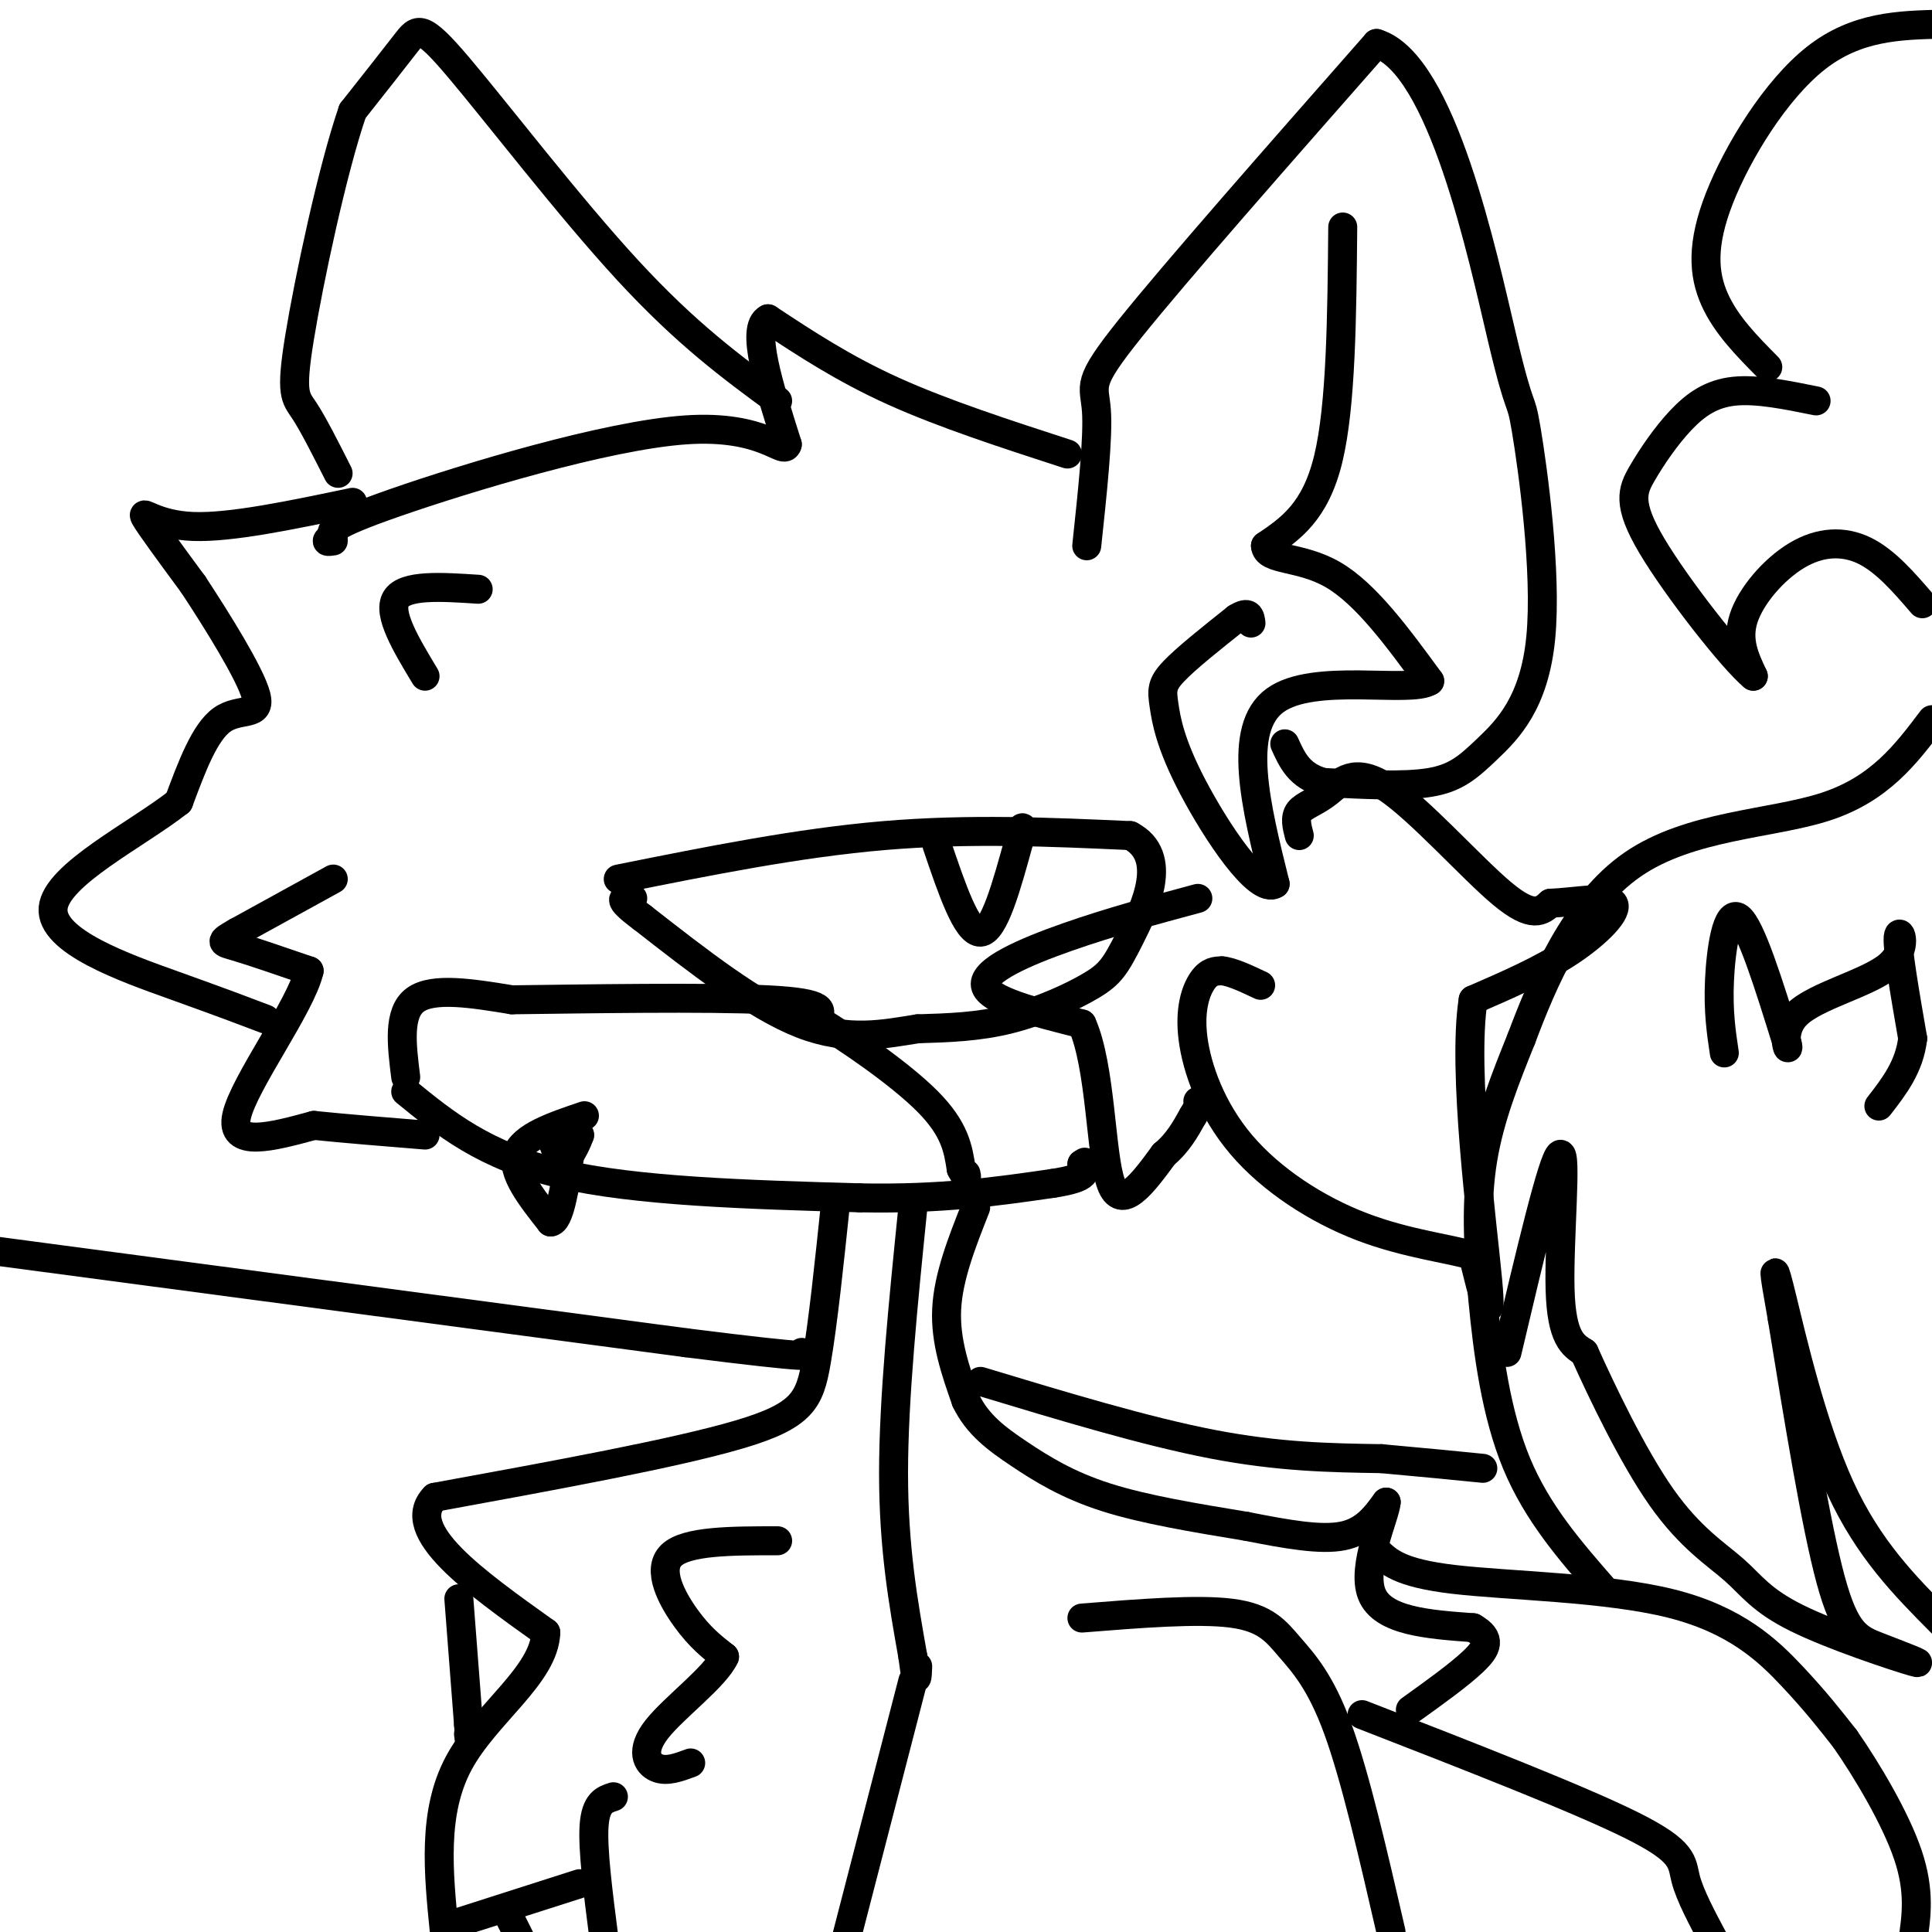 <svg viewBox='0 0 400 400' version='1.1' xmlns='http://www.w3.org/2000/svg' xmlns:xlink='http://www.w3.org/1999/xlink'><g fill='none' stroke='#000000' stroke-width='6' stroke-linecap='round' stroke-linejoin='round'><path d='M225,113c1.200,-11.244 2.400,-22.489 2,-28c-0.400,-5.511 -2.400,-5.289 7,-17c9.400,-11.711 30.200,-35.356 51,-59'/><path d='M285,9c13.563,4.143 21.971,44.001 26,61c4.029,16.999 3.679,11.141 5,19c1.321,7.859 4.313,29.437 3,43c-1.313,13.563 -6.930,19.113 -11,23c-4.070,3.887 -6.591,6.111 -12,7c-5.409,0.889 -13.704,0.445 -22,0'/><path d='M274,162c-5.000,-1.333 -6.500,-4.667 -8,-8'/><path d='M278,47c-0.167,18.500 -0.333,37.000 -3,48c-2.667,11.000 -7.833,14.500 -13,18'/><path d='M262,113c0.200,3.156 7.200,2.044 14,6c6.800,3.956 13.400,12.978 20,22'/><path d='M296,141c-4.000,2.622 -24.000,-1.822 -32,4c-8.000,5.822 -4.000,21.911 0,38'/><path d='M264,183c-3.496,2.303 -12.236,-10.939 -17,-20c-4.764,-9.061 -5.552,-13.939 -6,-17c-0.448,-3.061 -0.557,-4.303 2,-7c2.557,-2.697 7.778,-6.848 13,-11'/><path d='M256,128c2.667,-1.667 2.833,-0.333 3,1'/><path d='M269,173c-0.491,-1.863 -0.982,-3.726 0,-5c0.982,-1.274 3.439,-1.960 6,-4c2.561,-2.040 5.228,-5.434 12,-1c6.772,4.434 17.649,16.695 24,22c6.351,5.305 8.175,3.652 10,2'/><path d='M321,187c4.786,-0.167 11.750,-1.583 13,0c1.250,1.583 -3.214,6.167 -9,10c-5.786,3.833 -12.893,6.917 -20,10'/><path d='M305,207c-2.311,14.667 1.911,46.333 3,58c1.089,11.667 -0.956,3.333 -3,-5'/><path d='M305,260c-4.324,-1.409 -13.634,-2.430 -23,-6c-9.366,-3.570 -18.789,-9.689 -25,-17c-6.211,-7.311 -9.211,-15.815 -10,-22c-0.789,-6.185 0.632,-10.053 2,-12c1.368,-1.947 2.684,-1.974 4,-2'/><path d='M253,201c2.000,0.167 5.000,1.583 8,3'/><path d='M248,186c-9.067,2.444 -18.133,4.889 -27,8c-8.867,3.111 -17.533,6.889 -17,10c0.533,3.111 10.267,5.556 20,8'/><path d='M224,212c3.956,8.844 3.844,26.956 6,33c2.156,6.044 6.578,0.022 11,-6'/><path d='M241,239c2.833,-2.333 4.417,-5.167 6,-8'/><path d='M247,231c1.167,-1.833 1.083,-2.417 1,-3'/><path d='M221,94c-12.833,-4.167 -25.667,-8.333 -36,-13c-10.333,-4.667 -18.167,-9.833 -26,-15'/><path d='M159,66c-3.667,1.833 0.167,13.917 4,26'/><path d='M163,92c-0.714,2.536 -4.500,-4.125 -21,-3c-16.500,1.125 -45.714,10.036 -60,15c-14.286,4.964 -13.643,5.982 -13,7'/><path d='M69,111c-2.167,1.333 -1.083,1.167 0,1'/><path d='M161,83c-9.405,-6.893 -18.810,-13.786 -31,-27c-12.190,-13.214 -27.167,-32.750 -35,-42c-7.833,-9.250 -8.524,-8.214 -11,-5c-2.476,3.214 -6.738,8.607 -11,14'/><path d='M73,23c-4.167,12.060 -9.083,35.208 -11,47c-1.917,11.792 -0.833,12.226 1,15c1.833,2.774 4.417,7.887 7,13'/><path d='M73,104c-12.600,2.644 -25.200,5.289 -33,5c-7.800,-0.289 -10.800,-3.511 -10,-2c0.800,1.511 5.400,7.756 10,14'/><path d='M40,121c4.798,7.274 11.792,18.458 13,23c1.208,4.542 -3.369,2.440 -7,5c-3.631,2.560 -6.315,9.780 -9,17'/><path d='M37,166c-8.536,6.738 -25.375,15.083 -26,22c-0.625,6.917 14.964,12.405 25,16c10.036,3.595 14.518,5.298 19,7'/><path d='M69,182c0.000,0.000 -20.000,11.000 -20,11'/><path d='M49,193c-3.778,2.156 -3.222,2.044 0,3c3.222,0.956 9.111,2.978 15,5'/><path d='M64,201c-1.711,7.356 -13.489,23.244 -15,30c-1.511,6.756 7.244,4.378 16,2'/><path d='M65,233c6.500,0.667 14.750,1.333 23,2'/><path d='M84,226c8.167,6.667 16.333,13.333 32,17c15.667,3.667 38.833,4.333 62,5'/><path d='M178,248c17.000,0.333 28.500,-1.333 40,-3'/><path d='M218,245c7.667,-1.167 6.833,-2.583 6,-4'/><path d='M224,241c1.000,-0.667 0.500,-0.333 0,0'/><path d='M173,249c-1.311,12.556 -2.622,25.111 -4,33c-1.378,7.889 -2.822,11.111 -16,15c-13.178,3.889 -38.089,8.444 -63,13'/><path d='M90,310c-6.667,6.833 8.167,17.417 23,28'/><path d='M113,338c-0.289,8.800 -12.511,16.800 -18,27c-5.489,10.200 -4.244,22.600 -3,35'/><path d='M95,398c0.000,0.000 25.000,-8.000 25,-8'/><path d='M127,372c-1.833,0.583 -3.667,1.167 -4,6c-0.333,4.833 0.833,13.917 2,23'/><path d='M161,319c-9.444,0.000 -18.889,0.000 -22,3c-3.111,3.000 0.111,9.000 3,13c2.889,4.000 5.444,6.000 8,8'/><path d='M150,343c-1.845,4.143 -10.458,10.500 -14,15c-3.542,4.500 -2.012,7.143 0,8c2.012,0.857 4.506,-0.071 7,-1'/><path d='M202,250c-2.833,7.167 -5.667,14.333 -6,21c-0.333,6.667 1.833,12.833 4,19'/><path d='M200,290c2.381,4.964 6.333,7.875 11,11c4.667,3.125 10.048,6.464 18,9c7.952,2.536 18.476,4.268 29,6'/><path d='M258,316c8.556,1.689 15.444,2.911 20,2c4.556,-0.911 6.778,-3.956 9,-7'/><path d='M287,311c-0.200,2.822 -5.200,13.378 -3,19c2.200,5.622 11.600,6.311 21,7'/><path d='M305,337c3.844,2.200 2.956,4.200 0,7c-2.956,2.800 -7.978,6.400 -13,10'/><path d='M285,321c2.351,2.339 4.702,4.679 16,6c11.298,1.321 31.542,1.625 45,5c13.458,3.375 20.131,9.821 25,15c4.869,5.179 7.935,9.089 11,13'/><path d='M382,360c4.556,6.556 10.444,16.444 13,24c2.556,7.556 1.778,12.778 1,18'/><path d='M332,329c-6.863,-7.857 -13.726,-15.714 -18,-26c-4.274,-10.286 -5.958,-23.000 -7,-34c-1.042,-11.000 -1.440,-20.286 0,-29c1.440,-8.714 4.720,-16.857 8,-25'/><path d='M315,215c4.321,-11.512 11.125,-27.792 23,-36c11.875,-8.208 28.821,-8.345 40,-12c11.179,-3.655 16.589,-10.827 22,-18'/><path d='M398,125c-3.827,-4.446 -7.655,-8.893 -12,-11c-4.345,-2.107 -9.208,-1.875 -14,1c-4.792,2.875 -9.512,8.393 -11,13c-1.488,4.607 0.256,8.304 2,12'/><path d='M363,140c-4.228,-3.500 -15.799,-18.250 -21,-27c-5.201,-8.750 -4.033,-11.500 -2,-15c2.033,-3.500 4.932,-7.750 8,-11c3.068,-3.250 6.305,-5.500 11,-6c4.695,-0.500 10.847,0.750 17,2'/><path d='M366,76c-4.321,-4.363 -8.643,-8.726 -11,-14c-2.357,-5.274 -2.750,-11.458 1,-21c3.750,-9.542 11.643,-22.440 20,-29c8.357,-6.560 17.179,-6.780 26,-7'/><path d='M312,280c4.756,-20.133 9.511,-40.267 11,-41c1.489,-0.733 -0.289,17.933 0,28c0.289,10.067 2.644,11.533 5,13'/><path d='M328,280c3.588,8.017 10.059,21.558 16,30c5.941,8.442 11.353,11.785 15,15c3.647,3.215 5.530,6.304 13,10c7.470,3.696 20.528,8.001 24,9c3.472,0.999 -2.642,-1.308 -7,-3c-4.358,-1.692 -6.959,-2.769 -10,-14c-3.041,-11.231 -6.520,-32.615 -10,-54'/><path d='M369,273c-2.012,-11.250 -2.042,-12.375 0,-4c2.042,8.375 6.155,26.250 12,39c5.845,12.750 13.423,20.375 21,28'/><path d='M189,348c0.000,0.000 -15.000,58.000 -15,58'/><path d='M224,335c11.976,-0.958 23.952,-1.917 31,-1c7.048,0.917 9.167,3.708 12,7c2.833,3.292 6.381,7.083 10,17c3.619,9.917 7.310,25.958 11,42'/><path d='M105,396c0.000,0.000 5.000,10.000 5,10'/><path d='M95,331c0.000,0.000 2.000,26.000 2,26'/><path d='M97,357c0.333,4.667 0.167,3.333 0,2'/><path d='M121,231c-6.417,2.167 -12.833,4.333 -14,8c-1.167,3.667 2.917,8.833 7,14'/><path d='M114,253c1.833,0.000 2.917,-7.000 4,-14'/><path d='M118,239c1.000,-3.000 1.500,-3.500 2,-4'/><path d='M120,235c-0.222,0.711 -1.778,4.489 -3,5c-1.222,0.511 -2.111,-2.244 -3,-5'/><path d='M114,235c0.000,0.333 1.500,3.667 3,7'/><path d='M189,250c-2.000,19.750 -4.000,39.500 -4,55c0.000,15.500 2.000,26.750 4,38'/><path d='M189,343c0.833,6.667 0.917,4.333 1,2'/><path d='M282,355c22.556,8.778 45.111,17.556 56,23c10.889,5.444 10.111,7.556 11,11c0.889,3.444 3.444,8.222 6,13'/><path d='M84,223c-0.833,-6.667 -1.667,-13.333 2,-16c3.667,-2.667 11.833,-1.333 20,0'/><path d='M106,207c14.444,-0.178 40.556,-0.622 53,0c12.444,0.622 11.222,2.311 10,4'/><path d='M169,211c6.356,3.778 17.244,11.222 23,17c5.756,5.778 6.378,9.889 7,14'/><path d='M199,242c1.333,2.500 1.167,1.750 1,1'/><path d='M128,182c18.667,-3.750 37.333,-7.500 55,-9c17.667,-1.500 34.333,-0.750 51,0'/><path d='M234,173c8.164,4.255 3.075,14.893 0,21c-3.075,6.107 -4.136,7.683 -8,10c-3.864,2.317 -10.533,5.376 -17,7c-6.467,1.624 -12.734,1.812 -19,2'/><path d='M190,213c-6.822,1.067 -14.378,2.733 -24,-1c-9.622,-3.733 -21.311,-12.867 -33,-22'/><path d='M133,190c-5.833,-4.333 -3.917,-4.167 -2,-4'/><path d='M194,175c3.083,9.083 6.167,18.167 9,18c2.833,-0.167 5.417,-9.583 8,-19'/><path d='M211,174c1.333,-3.500 0.667,-2.750 0,-2'/><path d='M99,122c-7.583,-0.500 -15.167,-1.000 -17,2c-1.833,3.000 2.083,9.500 6,16'/><path d='M-1,259c0.000,0.000 143.000,19.000 143,19'/><path d='M142,278c27.833,3.500 25.917,2.750 24,2'/><path d='M203,286c17.083,5.167 34.167,10.333 48,13c13.833,2.667 24.417,2.833 35,3'/><path d='M286,302c9.333,0.833 15.167,1.417 21,2'/><path d='M357,218c-0.644,-4.311 -1.289,-8.622 -1,-15c0.289,-6.378 1.511,-14.822 4,-13c2.489,1.822 6.244,13.911 10,26'/><path d='M370,216c0.871,3.107 -1.952,-2.126 2,-6c3.952,-3.874 14.679,-6.389 19,-10c4.321,-3.611 2.234,-8.317 2,-6c-0.234,2.317 1.383,11.659 3,21'/><path d='M396,215c-0.667,5.833 -3.833,9.917 -7,14'/></g>
</svg>